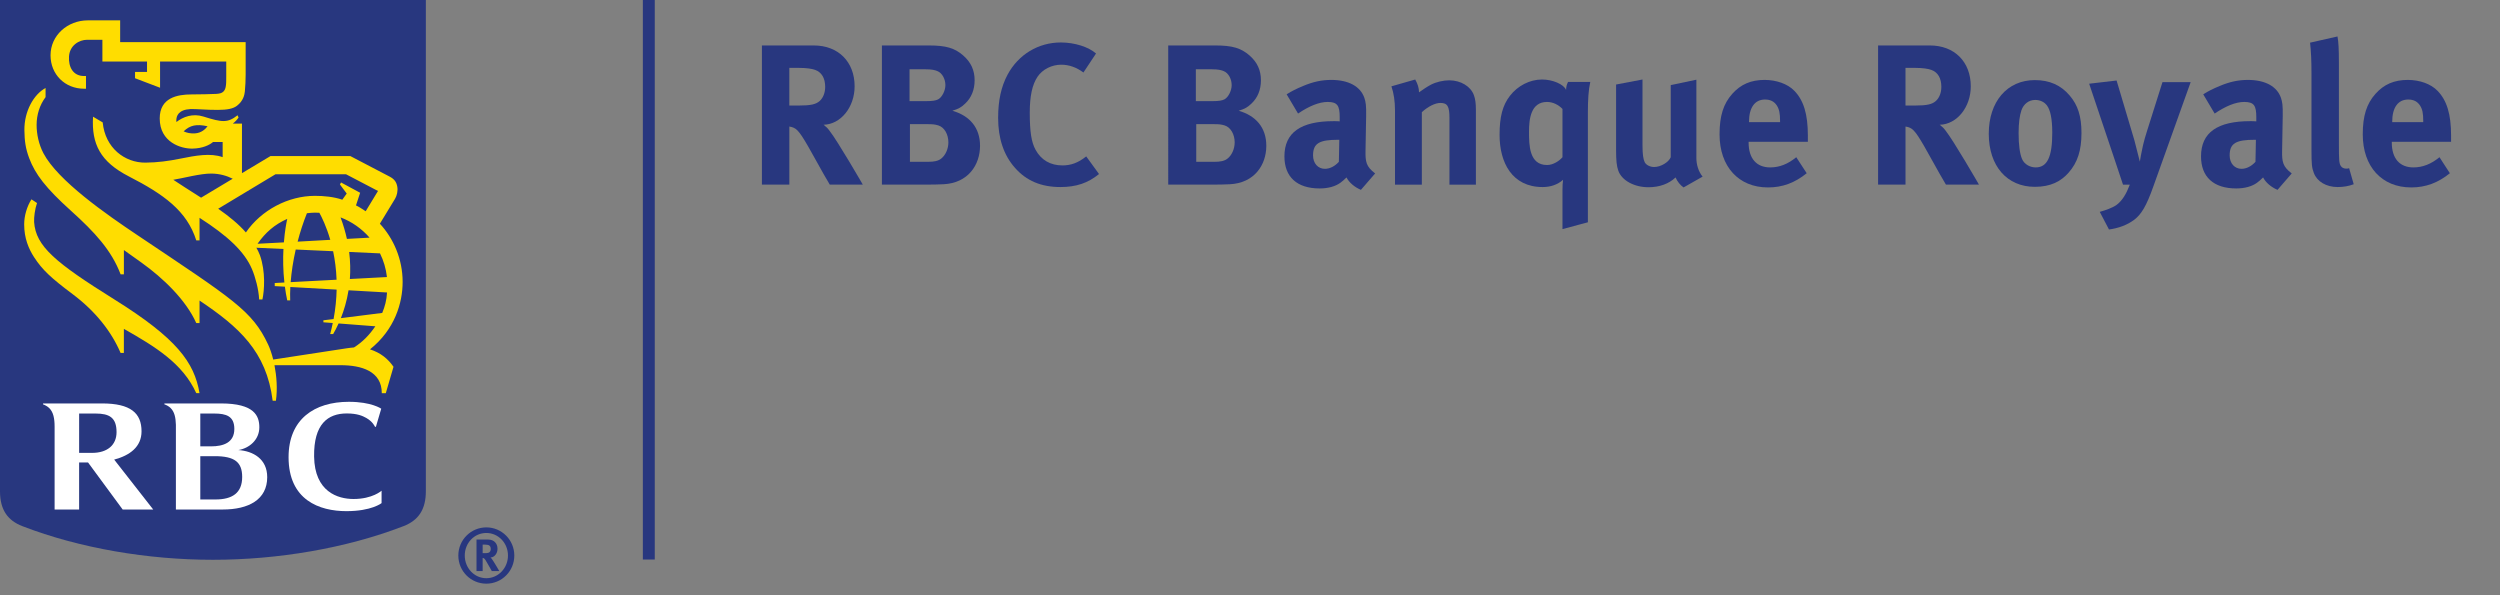 <svg xmlns="http://www.w3.org/2000/svg" width="210px" height="50px" viewBox="0 0 210 50"><rect x="0" y="0" width="210" height="50" fill="#808080" stroke="none"/><path fill="#28377F" d="M35.772,41.263c0,1.555-0.637,2.456-1.882,2.935 c-4.834,1.865-10.559,2.824-16.004,2.824s-11.17-0.959-16.005-2.824 c-1.243-0.48-1.881-1.38-1.881-2.935V0h35.772V41.263z"/><path fill="#fd0" d="M9.593,25.145c-4.951-3.091-6.588-4.461-6.727-6.488 c-0.023-0.413,0.07-1.106,0.243-1.603L2.641,16.744 c-0.374,0.594-0.61,1.377-0.61,2.097 c-0.001,1.171,0.374,2.058,0.835,2.767 c0.696,1.072,1.428,1.744,3.23,3.096 c1.944,1.458,3.269,3.161,4.033,4.942h0.276v-2.022 c2.627,1.492,4.942,2.894,6.08,5.399h0.275 C16.315,30.426,14.847,28.424,9.593,25.145z"/><path fill="#fd0" d="M32.407,33.028h-0.336c0-1.849-1.694-2.352-3.47-2.352 h-5.545c0.178,0.91,0.262,1.977,0.122,2.984h-0.275 c-0.514-4.152-2.861-6.211-6.142-8.413v1.89h-0.275 c-0.872-1.951-2.788-3.781-4.603-5.079h0.001 c-0.484-0.345-0.983-0.702-1.478-1.054v2.038h-0.276 c-0.769-2.022-2.166-3.531-4.157-5.327 c-2.15-1.936-3.019-3.094-3.521-4.427 c-0.305-0.807-0.392-1.46-0.403-2.346 C2.027,9.358,2.829,7.927,3.828,7.391v0.768 c-0.495,0.657-0.751,1.486-0.753,2.329 c-0.001,0.777,0.184,1.642,0.572,2.382 c1.211,2.305,5.29,5.137,7.881,6.872 c8.056,5.404,9.664,6.347,11.002,9.214 c0.148,0.32,0.298,0.75,0.421,1.246 c1.164-0.178,5.385-0.821,6.163-0.944 c0.149-0.023,0.461-0.063,0.622-0.073c0.726-0.461,1.294-1.045,1.793-1.777 l-3.087-0.238c-0.159,0.354-0.318,0.651-0.457,0.89h-0.25 c0.084-0.314,0.158-0.624,0.219-0.928l-0.788-0.058v-0.169l0.856-0.105 c0.162-0.875,0.24-1.7,0.256-2.473l-3.889-0.219 c-0.021,0.399-0.025,0.775-0.011,1.123h-0.25 c-0.082-0.388-0.148-0.773-0.197-1.15l-0.852-0.048v-0.259l0.81-0.044 c-0.114-1.029-0.121-1.99-0.079-2.816l-2.273-0.104 c0.107,0.2,0.218,0.403,0.296,0.622 c0.491,1.374,0.374,2.982,0.211,3.721h-0.275 c-0.04-0.855-0.328-1.906-0.601-2.544 c-0.629-1.483-2.041-2.794-4.406-4.313v1.895h-0.275 c-0.787-2.49-2.746-3.874-5.658-5.371 c-2.402-1.232-3.149-2.717-3.013-5.018l0.811,0.48 c0.207,2.152,1.86,3.392,3.59,3.379 c1.017-0.007,1.971-0.141,2.894-0.328 c1.331-0.268,2.564-0.498,3.592-0.133v-1.271h-0.807 c-0.289,0.249-0.875,0.54-1.737,0.554 c-0.949,0.017-2.742-0.529-2.742-2.533c0-1.741,1.474-2.018,2.673-2.018 c0.64,0,1.708-0.025,2.068-0.044c0.269-0.017,0.47-0.058,0.601-0.187 c0.135-0.134,0.177-0.271,0.208-0.45c0.038-0.215,0.038-0.436,0.038-0.809 c0-0.137,0-1.272,0-1.272h-5.559v2.201l-2.103-0.8V6.043h1.007V5.169 H8.601V3.341H7.322c-0.684,0-1.471,0.478-1.526,1.407 C5.743,5.637,6.143,6.386,7.059,6.386h0.164v1.066H7.059 c-1.605,0-2.814-1.206-2.814-2.806c0-1.667,1.42-2.936,3.136-2.936h2.712 v1.827h10.542c0,0,0,2.185,0,2.702c0,0.455-0.025,1.067-0.068,1.453 c-0.031,0.281-0.132,0.787-0.664,1.194 c-0.321,0.244-0.806,0.343-1.593,0.346 c-0.256,0.003-1.004-0.011-1.9-0.066 c-1.201-0.075-1.541,0.387-1.591,0.817c-0.011,0.091-0.009,0.181,0,0.266 c0.564-0.436,1.359-0.743,2.263-0.461c1.591,0.502,2.044,0.546,2.872-0.105 l0.085,0.186c-0.089,0.139-0.25,0.336-0.482,0.513h0.768v4.164 l2.392-1.434h6.715c0,0,2.838,1.483,3.305,1.727 c0.411,0.216,0.574,0.478,0.639,0.864 c0.054,0.321-0.03,0.728-0.188,0.988c-0.099,0.163-0.871,1.427-1.278,2.101 c1.14,1.236,1.911,2.964,1.911,4.889c0,1.744-0.645,3.992-2.741,5.664 c0.921,0.302,1.512,0.803,1.975,1.464L32.407,33.028z M17.435,10.608 c-0.943-0.208-1.468-0.09-2.011,0.425 c0.266,0.128,0.597,0.197,0.965,0.17 C16.918,11.166,17.248,10.85,17.435,10.608z M16.891,16.605l2.657-1.592 c-0.521-0.259-1.098-0.423-1.784-0.433 c-0.914-0.015-2.461,0.407-3.208,0.522 C14.889,15.33,16.076,16.089,16.891,16.605z M28.755,16.775l0.369-0.517 l-0.57-0.761l0.094-0.169l1.604,0.865l-0.349,1.061 c0.258,0.123,0.496,0.28,0.814,0.491l1.035-1.703l-2.683-1.403h-5.929 l-4.812,2.895c0.903,0.628,1.736,1.308,2.327,1.991 c1.288-1.876,3.555-3.074,5.798-3.074 C27.185,16.451,28.04,16.529,28.755,16.775z M28.272,23.496 c-0.03-0.885-0.142-1.688-0.29-2.394l-3.141-0.142 c-0.217,0.956-0.358,1.89-0.425,2.74L28.272,23.496z M29.33,21.164 c0.1,0.811,0.111,1.571,0.059,2.273l3.114-0.165 c-0.079-0.707-0.281-1.377-0.583-1.988L29.33,21.164z M27.743,20.146 c-0.325-1.123-0.713-1.904-0.917-2.273 c-0.13-0.007-0.262-0.011-0.394-0.011c-0.219,0-0.439,0.029-0.651,0.051 c-0.315,0.787-0.572,1.58-0.78,2.385L27.743,20.146z M28.606,18.26 c0.232,0.622,0.407,1.226,0.535,1.807l1.903-0.104 C30.39,19.212,29.555,18.62,28.606,18.26z M32.108,26.286 c0.222-0.54,0.366-1.06,0.404-1.718l-3.234-0.184 c-0.146,0.906-0.388,1.693-0.644,2.34L32.108,26.286z M24.129,18.384 c-1.084,0.487-1.83,1.147-2.496,2.092l2.214-0.116 C23.926,19.376,24.055,18.724,24.129,18.384z"/><path fill="#fff" d="M20.02,37.805c0.902-0.146,1.764-0.848,1.764-1.909 c0-0.957-0.406-2.007-3.223-2.007c-2.105,0-4.751,0-4.751,0v0.077 c0.144,0.044,0.372,0.159,0.519,0.307 c0.323,0.315,0.429,0.787,0.446,1.412v7.114c0,0,2.603,0,3.937,0 c2.166,0,3.734-0.827,3.734-2.719 C22.447,38.541,21.249,37.886,20.02,37.805z M17.994,34.737 c1.008,0,1.69,0.218,1.69,1.294c0,1.148-0.916,1.463-1.96,1.463 c-0.506,0-0.899,0-0.899,0v-2.757C16.825,34.737,17.388,34.737,17.994,34.737z M18.096,41.955c-0.427,0-1.271,0-1.271,0v-3.637c0,0,0.691,0,1.212,0 c1.666,0,2.306,0.496,2.306,1.745 C20.343,41.415,19.508,41.955,18.096,41.955z"/><path fill="#fff" d="M10.303,42.798h2.566l-3.278-4.191 c1.313-0.351,2.298-1.069,2.298-2.374c0-1.534-0.917-2.344-3.316-2.344 c-2.128,0-4.957,0-4.957,0v0.077c0.182,0.064,0.386,0.182,0.521,0.314 c0.347,0.342,0.45,0.865,0.45,1.57c0,0.003,0,6.949,0,6.949h2.059v-3.95 c0,0,0.447,0,0.751,0L10.303,42.798z M6.646,34.737c0,0,0.781,0,1.386,0 c1.154,0,1.758,0.337,1.758,1.564c0,1.094-0.788,1.741-2.052,1.741 c-0.507,0-1.091,0-1.091,0V34.737z"/><path fill="#fff" d="M30.77,35.109c0.549,0.312,0.717,0.721,0.721,0.724 c0.026,0.031,0.085,0.021,0.085,0.021l0.448-1.523 c0,0-0.805-0.579-2.719-0.579c-2.896,0-5.065,1.458-5.065,4.653 c0,3.597,2.585,4.532,4.861,4.532c2.118,0,2.951-0.675,2.951-0.675v-1.045 c0,0-0.749,0.699-2.353,0.699c-1.327,0-3.271-0.606-3.314-3.564 c-0.038-2.731,1.152-3.622,2.748-3.622 C30.023,34.731,30.467,34.939,30.77,35.109z"/><path fill="#28377F" d="M54 0H55V47H54z"/><path fill="#28377F" d="M69.702,15.51c-0.455-0.774-0.639-1.093-1.093-1.918 c-1.162-2.103-1.515-2.675-1.935-2.86c-0.118-0.049-0.218-0.085-0.37-0.102 v4.879H64V3.818h4.357c2.068,0,3.431,1.381,3.431,3.432 c0,1.749-1.162,3.197-2.608,3.229c0.235,0.185,0.337,0.285,0.488,0.488 c0.674,0.841,2.809,4.542,2.809,4.542H69.702z M68.473,5.871 c-0.269-0.101-0.756-0.168-1.329-0.168h-0.841v3.162h0.79 c1.01,0,1.448-0.101,1.767-0.387c0.286-0.269,0.455-0.689,0.455-1.177 C69.315,6.577,69.029,6.073,68.473,5.871z"/><path fill="#28377F" d="M79.26,15.476c-0.37,0.017-0.857,0.033-1.497,0.033h-3.683 V3.818h3.953c1.43,0,2.17,0.219,2.876,0.841 c0.656,0.573,0.959,1.246,0.959,2.087c0,0.789-0.27,1.463-0.79,1.95 c-0.337,0.321-0.538,0.439-1.077,0.606c1.446,0.421,2.322,1.413,2.322,2.945 C82.323,13.861,81.313,15.375,79.26,15.476z M78.74,5.972 c-0.203-0.084-0.455-0.151-0.976-0.151h-1.363v2.674h1.397 c0.555,0,0.807-0.049,1.009-0.151c0.319-0.167,0.606-0.723,0.606-1.194 C79.413,6.662,79.16,6.141,78.74,5.972z M78.807,10.531 c-0.286-0.084-0.471-0.102-0.908-0.102h-1.465v3.163h1.531 c0.488,0,0.841-0.067,1.093-0.268c0.354-0.27,0.606-0.808,0.606-1.364 C79.665,11.288,79.328,10.683,78.807,10.531z"/><path fill="#28377F" d="M89.074,15.712c-1.614,0-2.859-0.523-3.818-1.616 c-0.942-1.06-1.413-2.472-1.413-4.188c0-1.463,0.252-2.624,0.79-3.632 c0.909-1.699,2.591-2.709,4.473-2.709c1.162,0,2.323,0.37,2.96,0.926 l-1.059,1.597c-0.589-0.437-1.211-0.655-1.866-0.655 c-0.792,0-1.564,0.386-1.986,1.008c-0.453,0.674-0.655,1.649-0.655,3.012 c0,1.598,0.134,2.488,0.488,3.128c0.471,0.859,1.244,1.312,2.254,1.312 c0.688,0,1.31-0.201,2-0.758l1.075,1.481 C91.397,15.375,90.402,15.712,89.074,15.712z"/><path fill="#28377F" d="M103.311,15.476c-0.37,0.017-0.857,0.033-1.498,0.033h-3.682 V3.818h3.953c1.429,0,2.169,0.219,2.876,0.841 c0.655,0.573,0.958,1.246,0.958,2.087c0,0.789-0.271,1.463-0.791,1.95 c-0.337,0.321-0.537,0.439-1.077,0.606c1.446,0.421,2.32,1.413,2.32,2.945 C106.37,13.861,105.362,15.375,103.311,15.476z M102.79,5.972 c-0.203-0.084-0.455-0.151-0.977-0.151h-1.362v2.674h1.397 c0.553,0,0.805-0.049,1.007-0.151c0.32-0.167,0.605-0.723,0.605-1.194 C103.461,6.662,103.209,6.141,102.79,5.972z M102.856,10.531 c-0.285-0.084-0.471-0.102-0.906-0.102h-1.465v3.163h1.531 c0.487,0,0.84-0.067,1.092-0.268c0.353-0.27,0.605-0.808,0.605-1.364 C103.713,11.288,103.376,10.683,102.856,10.531z"/><path fill="#28377F" d="M114.317,15.948c-0.52-0.219-0.992-0.607-1.211-1.044 c-0.169,0.167-0.353,0.337-0.523,0.455c-0.419,0.302-1.024,0.471-1.731,0.471 c-1.917,0-2.961-0.977-2.961-2.693c0-2.019,1.397-2.96,4.139-2.96 c0.167,0,0.318,0,0.504,0.017V9.841c0-0.959-0.186-1.278-1.008-1.278 c-0.726,0-1.567,0.353-2.49,0.975l-0.958-1.615 c0.455-0.286,0.789-0.453,1.394-0.705c0.841-0.353,1.564-0.505,2.356-0.505 c1.446,0,2.438,0.538,2.775,1.497c0.118,0.354,0.17,0.622,0.153,1.548 l-0.052,2.892c-0.017,0.942,0.052,1.345,0.808,1.918L114.317,15.948z M112.4,11.742c-1.564,0-2.104,0.286-2.104,1.312 c0,0.673,0.422,1.127,0.994,1.127c0.419,0,0.841-0.219,1.175-0.589l0.036-1.85 H112.4z"/><path fill="#28377F" d="M121.754,15.51V9.908c0-0.975-0.167-1.261-0.756-1.261 c-0.455,0-1.043,0.302-1.564,0.774v6.089h-2.254V9.27 c0-0.74-0.101-1.446-0.301-2.019l1.999-0.572 c0.203,0.353,0.32,0.723,0.32,1.076c0.337-0.235,0.622-0.437,0.992-0.638 c0.455-0.235,1.044-0.37,1.548-0.37c0.959,0,1.8,0.504,2.068,1.244 c0.118,0.32,0.17,0.69,0.17,1.229v6.291H121.754z"/><path fill="#28377F" d="M133.382,9.42v9.252l-2.134,0.571v-3.263 c0-0.337,0.017-0.69,0.049-0.875c-0.455,0.404-1.044,0.607-1.715,0.607 c-2.591,0-3.618-2.087-3.618-4.375c0-1.531,0.252-2.49,0.876-3.297 c0.639-0.823,1.646-1.362,2.69-1.362c0.893,0,1.835,0.404,2.019,0.875 c0.016-0.302,0.049-0.42,0.167-0.672h1.868 C133.434,7.536,133.382,8.394,133.382,9.42z M131.248,9.152 c-0.32-0.337-0.792-0.589-1.295-0.589c-1.364,0-1.515,1.43-1.515,2.49 c0,1.109,0,2.808,1.515,2.808c0.504,0,1.024-0.336,1.295-0.655V9.152z"/><path fill="#28377F" d="M141.419,15.745c-0.285-0.203-0.52-0.488-0.671-0.841 c-0.556,0.538-1.364,0.824-2.271,0.824c-1.211,0-2.254-0.572-2.542-1.397 c-0.134-0.386-0.184-0.841-0.184-1.715V7.1l2.219-0.422v5.535 c0,0.774,0.069,1.176,0.186,1.412c0.118,0.236,0.455,0.404,0.792,0.404 c0.553,0,1.227-0.404,1.394-0.823V7.149l2.153-0.455v6.577 c0,0.573,0.187,1.162,0.524,1.566L141.419,15.745z"/><path fill="#28377F" d="M146.884,11.91v0.067c0,1.328,0.655,2.086,1.816,2.086 c0.773,0,1.496-0.286,2.186-0.857l0.877,1.345 c-0.994,0.808-2.036,1.194-3.249,1.194c-2.471,0-4.071-1.75-4.071-4.457 c0-1.548,0.32-2.575,1.077-3.415c0.707-0.79,1.564-1.16,2.709-1.16 c0.992,0,1.934,0.336,2.49,0.908c0.789,0.808,1.142,1.968,1.142,3.768v0.522 H146.884z M149.525,10.16c0-0.639-0.068-0.975-0.268-1.295 c-0.219-0.335-0.54-0.505-0.994-0.505c-0.857,0-1.345,0.674-1.345,1.868v0.033 h2.608V10.16z"/><path fill="#28377F" d="M163.46,15.51c-0.455-0.774-0.638-1.093-1.093-1.918 c-1.162-2.103-1.515-2.675-1.934-2.86c-0.118-0.049-0.219-0.085-0.37-0.102 v4.879h-2.304V3.818h4.355c2.068,0,3.432,1.381,3.432,3.432 c0,1.749-1.161,3.197-2.608,3.229c0.235,0.185,0.337,0.285,0.488,0.488 c0.674,0.841,2.808,4.542,2.808,4.542H163.46z M162.232,5.871 c-0.268-0.101-0.756-0.168-1.329-0.168h-0.841v3.162h0.789 c1.011,0,1.449-0.101,1.767-0.387c0.288-0.269,0.455-0.689,0.455-1.177 C163.074,6.577,162.789,6.073,162.232,5.871z"/><path fill="#28377F" d="M173.767,14.5c-0.655,0.741-1.512,1.194-2.841,1.194 c-2.339,0-3.87-1.749-3.87-4.458c0-2.706,1.548-4.508,3.87-4.508 c1.228,0,2.186,0.421,2.926,1.296c0.691,0.807,0.992,1.749,0.992,3.146 C174.844,12.65,174.507,13.659,173.767,14.5z M171.935,8.848 c-0.219-0.285-0.572-0.453-0.975-0.453c-0.54,0-0.975,0.336-1.162,0.875 c-0.151,0.453-0.235,1.06-0.235,1.917c0,0.992,0.101,1.731,0.288,2.169 c0.2,0.471,0.704,0.707,1.142,0.707c0.975,0,1.397-0.875,1.397-2.91 C172.39,9.993,172.236,9.235,171.935,8.848z"/><path fill="#28377F" d="M180.887,15.644c-0.589,1.666-1.024,2.389-1.649,2.843 c-0.57,0.421-1.312,0.69-2.084,0.79l-0.775-1.481 c0.49-0.134,1.06-0.337,1.397-0.572c0.252-0.184,0.455-0.419,0.641-0.705 c0.217-0.353,0.285-0.506,0.488-1.009h-0.573 c-0.268-0.808-0.723-2.153-0.808-2.421l-2.035-6.057l2.304-0.269l1.498,5.03 c0.134,0.504,0.419,1.666,0.455,1.783c0-0.051,0.167-0.959,0.268-1.381 c0.066-0.285,0.203-0.789,0.337-1.194l1.296-4.103h2.369L180.887,15.644z"/><path fill="#28377F" d="M191.312,15.948c-0.52-0.219-0.991-0.607-1.211-1.044 c-0.17,0.167-0.353,0.337-0.523,0.455c-0.419,0.302-1.024,0.471-1.731,0.471 c-1.917,0-2.961-0.977-2.961-2.693c0-2.019,1.397-2.96,4.139-2.96 c0.167,0,0.318,0,0.504,0.017V9.841c0-0.959-0.186-1.278-1.008-1.278 c-0.726,0-1.566,0.353-2.49,0.975l-0.959-1.615 c0.455-0.286,0.789-0.453,1.394-0.705c0.841-0.353,1.564-0.505,2.356-0.505 c1.446,0,2.438,0.538,2.775,1.497c0.118,0.354,0.169,0.622,0.153,1.548 l-0.052,2.892c-0.016,0.942,0.052,1.345,0.808,1.918L191.312,15.948z M189.395,11.742c-1.564,0-2.104,0.286-2.104,1.312 c0,0.673,0.422,1.127,0.994,1.127c0.419,0,0.841-0.219,1.175-0.589l0.036-1.85 H189.395z"/><path fill="#28377F" d="M196.367,15.712c-0.959,0-1.731-0.455-2.003-1.178 c-0.167-0.438-0.2-0.706-0.2-1.934V6.174c0-1.127-0.036-1.816-0.118-2.591 l2.304-0.52c0.085,0.471,0.118,1.026,0.118,2.238v6.711 c0,1.479,0.017,1.682,0.151,1.917c0.085,0.151,0.269,0.235,0.455,0.235 c0.085,0,0.134,0,0.252-0.034l0.386,1.346 C197.325,15.627,196.854,15.712,196.367,15.712z"/><path fill="#28377F" d="M200.911,11.91v0.067c0,1.328,0.658,2.086,1.816,2.086 c0.775,0,1.498-0.286,2.189-0.857l0.873,1.345 c-0.992,0.808-2.035,1.194-3.246,1.194c-2.474,0-4.071-1.75-4.071-4.457 c0-1.548,0.32-2.575,1.077-3.415c0.707-0.79,1.564-1.16,2.709-1.16 c0.992,0,1.934,0.336,2.488,0.908c0.791,0.808,1.145,1.968,1.145,3.768v0.522 H200.911z M203.552,10.16c0-0.639-0.066-0.975-0.269-1.295 c-0.219-0.335-0.537-0.505-0.992-0.505c-0.857,0-1.345,0.674-1.345,1.868v0.033 h2.605V10.16z"/><path fill="#28377F" d="M40.852,49.028c-1.291,0-2.352-1.042-2.352-2.364 c0-1.314,1.061-2.364,2.352-2.364c1.289,0,2.35,1.049,2.35,2.364 C43.202,47.986,42.141,49.028,40.852,49.028z M40.852,44.769 c-1.007,0-1.812,0.841-1.812,1.894c0,1.057,0.805,1.906,1.812,1.906 c1.003,0,1.818-0.85,1.818-1.906C42.67,45.61,41.855,44.769,40.852,44.769z M41.01,45.323c0.471,0,0.781,0.31,0.781,0.774c0,0.402-0.267,0.726-0.59,0.732 c0.048,0.044,0.076,0.068,0.107,0.114c0.152,0.191,0.633,1.029,0.633,1.029 h-0.627c-0.102-0.178-0.145-0.246-0.248-0.438 c-0.261-0.475-0.344-0.603-0.439-0.649c-0.026-0.006-0.048-0.019-0.084-0.019 v1.106h-0.517v-2.649H41.01z M40.544,46.465h0.179 c0.229,0,0.329-0.024,0.4-0.087c0.064-0.064,0.1-0.159,0.1-0.267 c0-0.165-0.06-0.276-0.189-0.324c-0.056-0.021-0.171-0.038-0.298-0.038H40.544 V46.465z"/></svg>